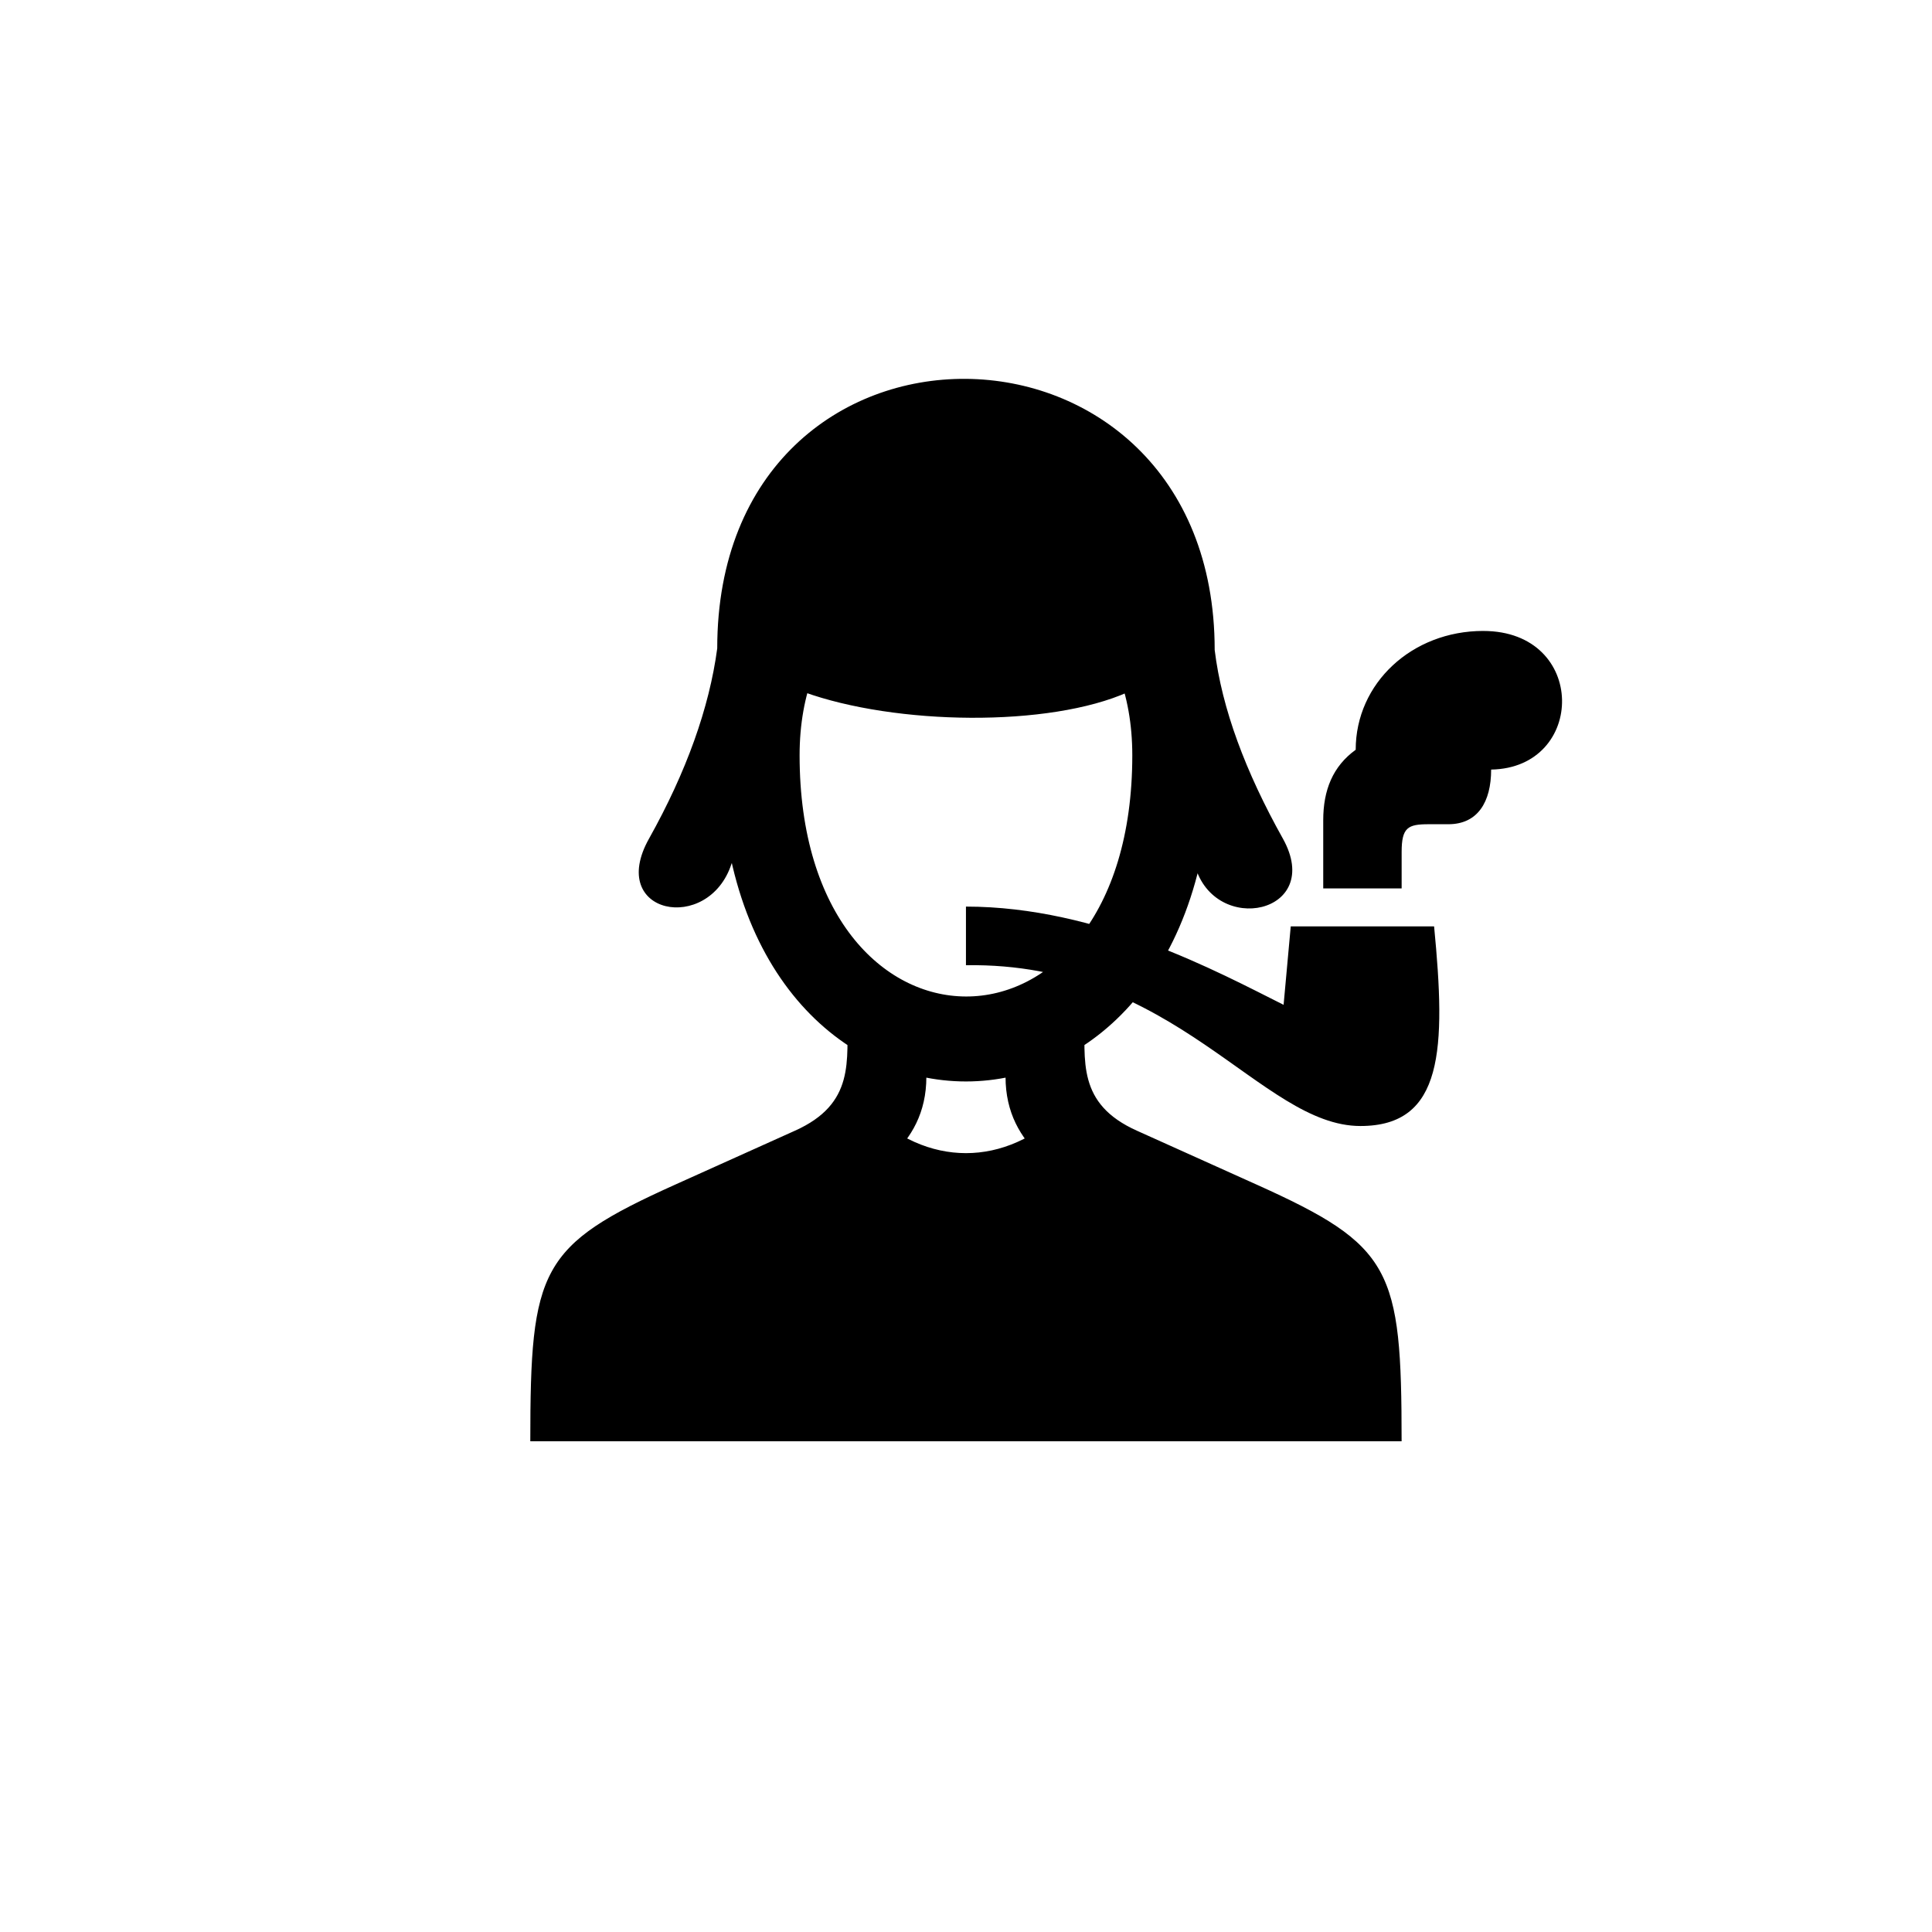<?xml version="1.0" encoding="UTF-8"?>
<!-- The Best Svg Icon site in the world: iconSvg.co, Visit us! https://iconsvg.co -->
<svg fill="#000000" width="800px" height="800px" version="1.1" viewBox="144 144 512 512" xmlns="http://www.w3.org/2000/svg">
 <path d="m356.96 327.37c24.352 8.816 65.074 9.445 86.066 0l17.633 45.973c5.246 18.895 34.426 12.805 23.301-7.137-9.867-17.633-16.164-34.426-18.055-49.961 0-94.883-131.83-96.562-131.83-0.418-2.098 15.742-8.188 32.746-18.055 50.383-11.336 20.152 15.742 25.402 21.832 6.719zm180.11-16.164c-18.895 0-33.797 13.855-33.797 31.488-6.086 4.41-8.605 10.707-8.605 18.684v18.055h20.781v-9.656c0-6.508 1.68-7.348 7.137-7.348h5.246c7.766 0 11.336-5.879 11.336-14.484 25.191-0.418 25.609-36.734-2.098-36.734zm-51.012 78.301-1.891 20.781c-17.215-8.605-49.121-26.031-84.18-26.031v15.535c55.629-0.84 78.09 42.613 104.54 42.613 22.043 0 22.672-20.363 19.523-52.898zm-112.31 48.281-15.742 15.742c26.238 26.238 57.727 26.238 83.969 0l-15.742-15.742c-15.742 15.742-36.734 15.742-52.48 0zm26.242 14.695-41.984 0.629-47.23 20.363-26.238 52.48h115.46zm0 0v73.473h115.46l-26.238-52.48-47.23-19.941zm-115.46 73.469h20.992c0-37.156 0-36.945 23.723-48.281l30.859-14.906c13.645-6.508 29.391-14.484 29.391-33.379v-16.793h-20.992c0 12.594 2.098 23.93-13.855 31.066l-31.699 14.273c-35.895 16.164-38.414 22.25-38.414 68.016zm230.91 0c0-45.762-2.519-51.852-38.414-68.016l-31.699-14.273c-15.953-7.137-13.855-18.473-13.855-31.066h-20.992v16.793c0 18.895 15.742 26.871 29.391 33.379l30.859 14.906c23.723 11.336 23.723 11.336 23.723 48.281zm-180.53-181.79c0 115.25 130.15 115.25 130.15 0 0-94.254-130.15-94.254-130.15 0zm20.992 0c0-66.543 88.168-66.543 88.168 0 0 85.438-88.168 85.02-88.168 0zm44.293 36.734h13.645-13.645-13.645 13.645z"/>
</svg>